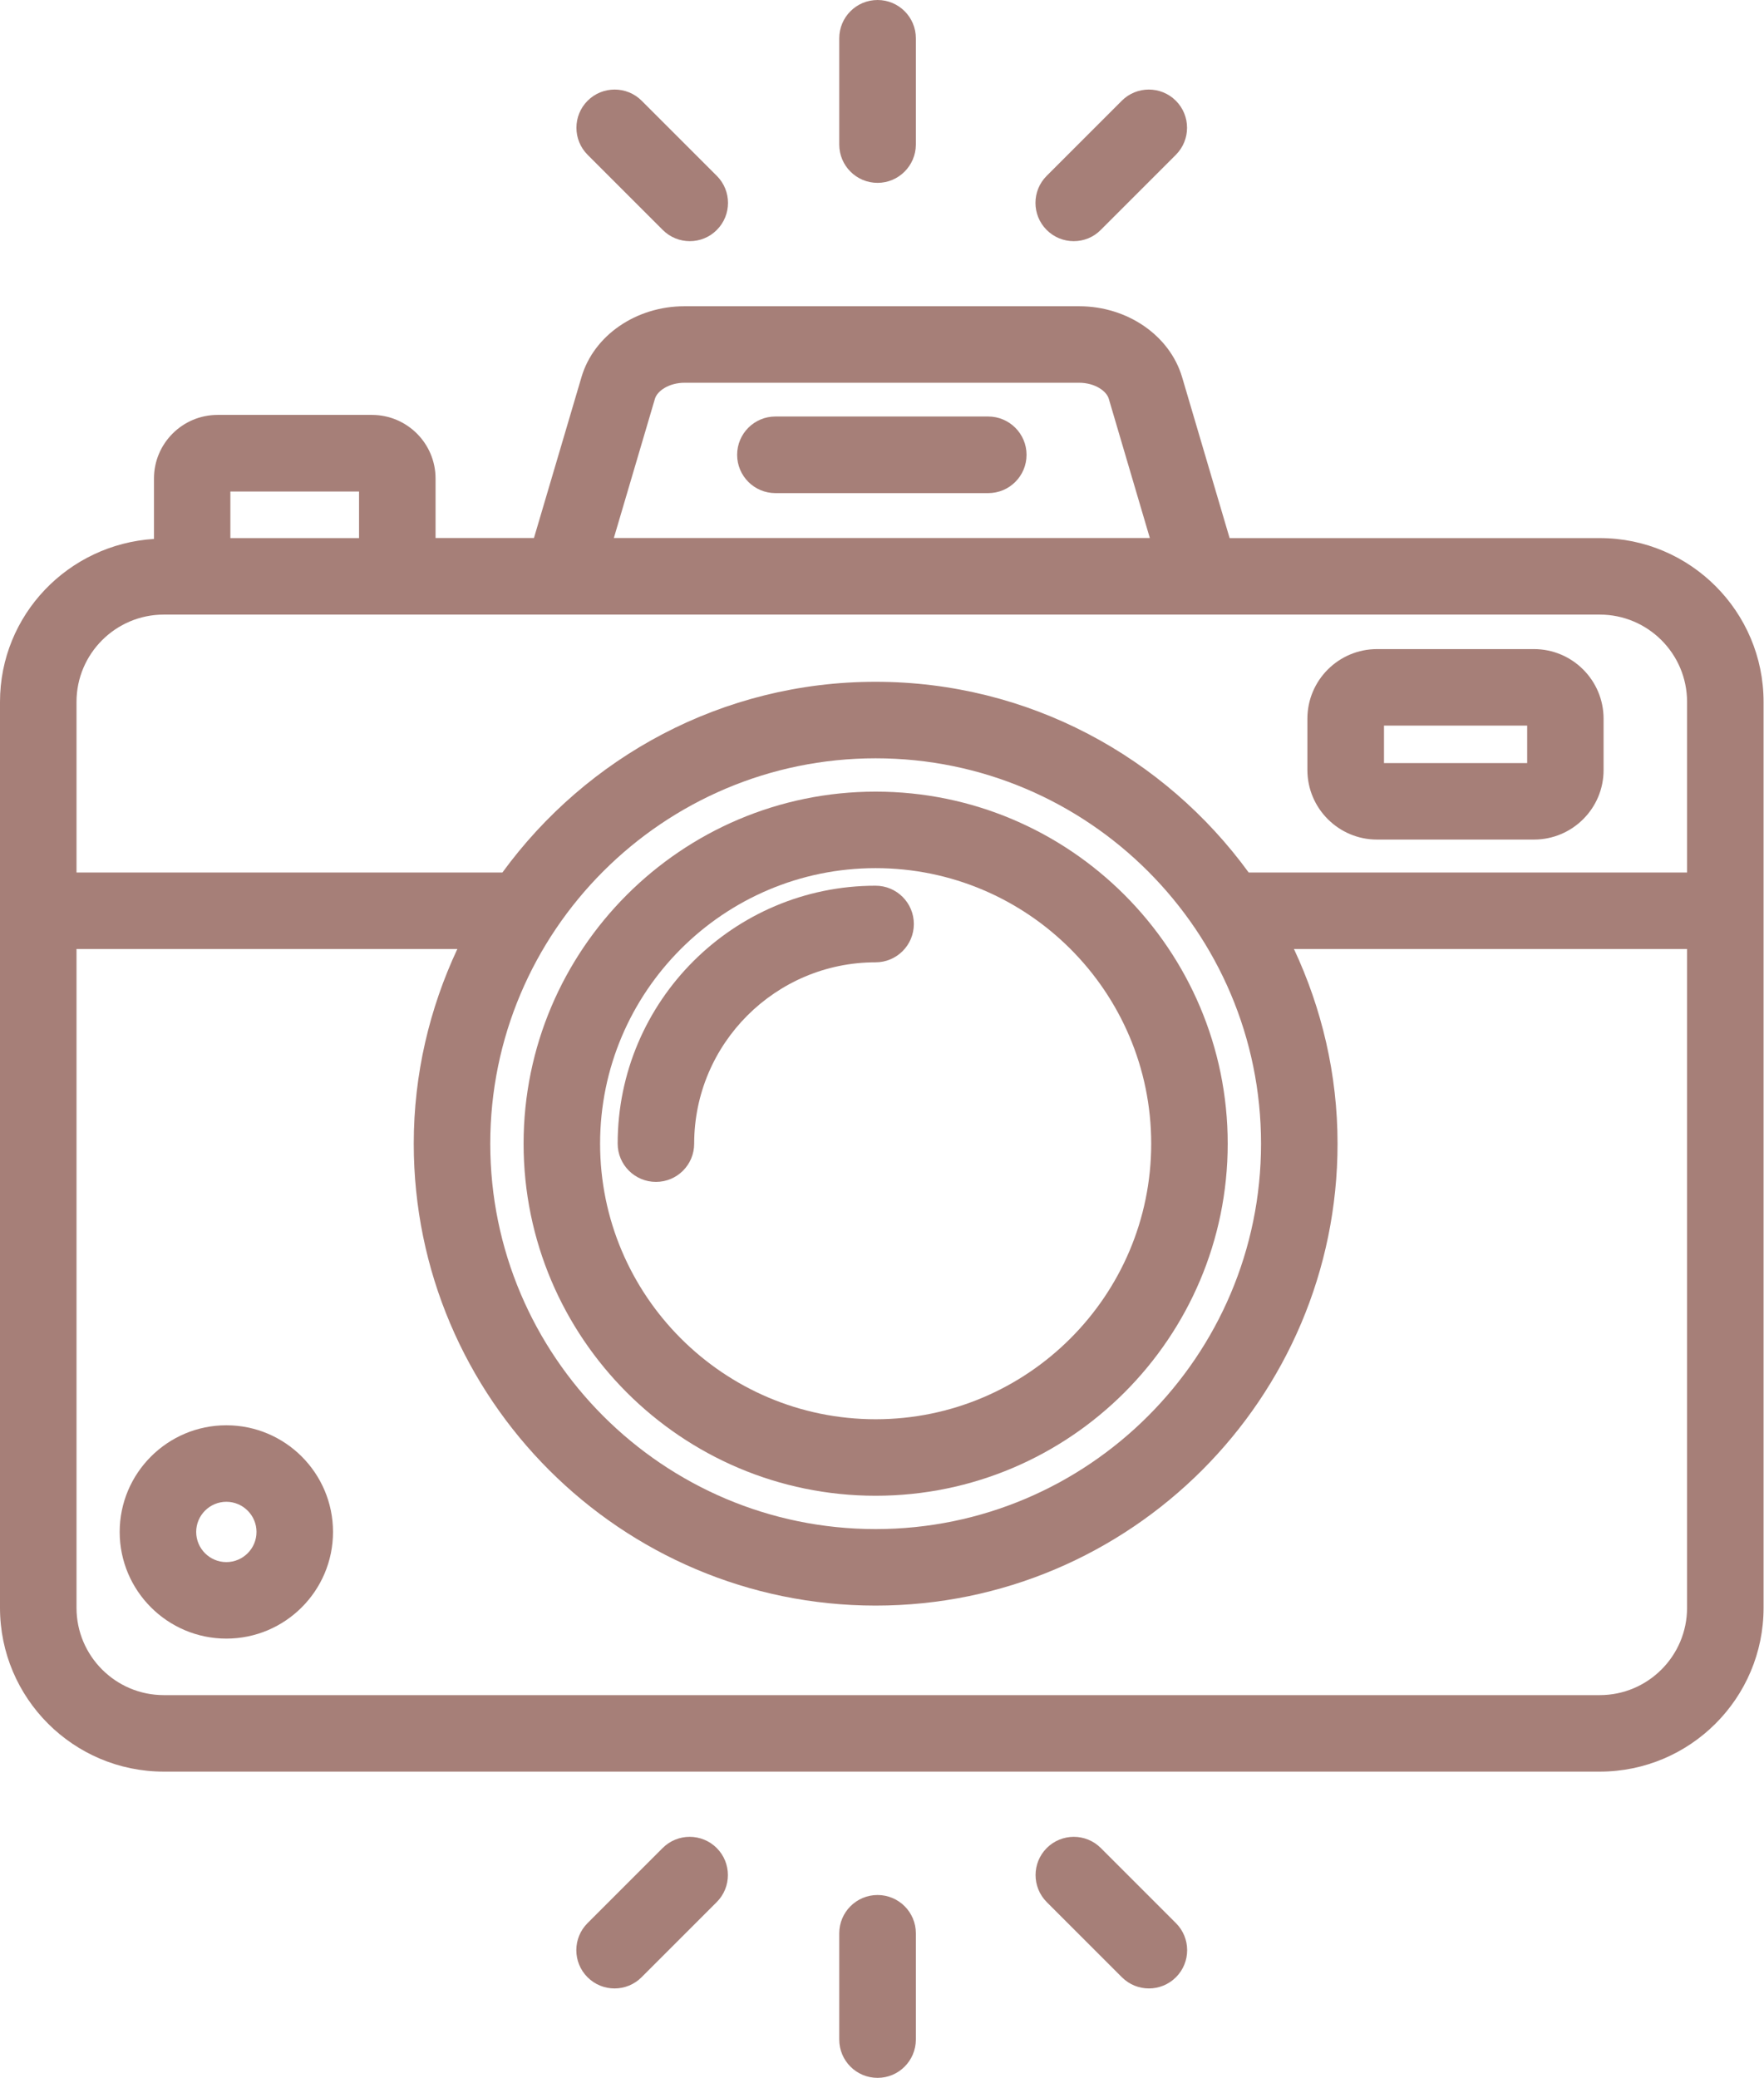 <?xml version="1.0" encoding="UTF-8" standalone="no"?><svg xmlns="http://www.w3.org/2000/svg" xmlns:xlink="http://www.w3.org/1999/xlink" fill="#a67f78" height="196.4" preserveAspectRatio="xMidYMid meet" version="1" viewBox="0.0 0.0 166.7 196.4" width="166.7" zoomAndPan="magnify"><g id="change1_1"><path d="M144.96,79.34h-14.83c-3.63,0-6.58-2.95-6.58-6.58v-4.84c0-3.63,2.95-6.58,6.58-6.58h14.83c3.63,0,6.58,2.95,6.58,6.58v4.84 C151.55,76.39,148.59,79.34,144.96,79.34z M130.79,72.11h13.53v-3.54h-13.53V72.11z"/></g><g id="change1_2"><path d="M151.18,50.85H116.2l-4.49-15.21c-1.17-3.94-5.17-6.7-9.74-6.7H64.69c-4.57,0-8.58,2.75-9.74,6.7l-4.49,15.2h-9.3v-5.62 c0-3.32-2.7-6.01-6.01-6.01H20.56c-3.32,0-6.01,2.7-6.01,6.01v5.71C6.45,51.44,0,58.11,0,66.33v85.61c0,8.54,6.94,15.48,15.48,15.48 h135.7c8.54,0,15.48-6.94,15.48-15.48V66.33C166.66,57.79,159.72,50.85,151.18,50.85z M61.89,37.69c0.22-0.75,1.33-1.52,2.81-1.52 h37.27c1.48,0,2.59,0.77,2.81,1.51l3.88,13.16H58.01L61.89,37.69z M21.77,46.45h12.16v4.4H21.77V46.45z M15.48,58.08h5.08h14.59 h13.18h70h32.85c4.55,0,8.25,3.7,8.25,8.25v16.12H118c-7.94-10.9-20.77-18.02-35.26-18.02s-27.31,7.12-35.26,18.02H7.23V66.33 C7.23,61.78,10.93,58.08,15.48,58.08z M82.75,71.66c20.08,0,36.42,16.34,36.42,36.42s-16.34,36.42-36.42,36.42 s-36.42-16.34-36.42-36.42S62.67,71.66,82.75,71.66z M151.18,160.19H15.48c-4.55,0-8.25-3.7-8.25-8.25V89.68h35.99 c-2.62,5.6-4.12,11.82-4.12,18.4c0,24.07,19.58,43.65,43.65,43.65s43.65-19.58,43.65-43.65c0-6.58-1.5-12.8-4.12-18.4h37.15v62.26 C159.43,156.49,155.73,160.19,151.18,160.19z"/></g><g id="change1_3"><path d="M93.38,39.36H73.28c-2,0-3.62,1.62-3.62,3.62s1.62,3.62,3.62,3.62h20.11c2,0,3.62-1.62,3.62-3.62S95.38,39.36,93.38,39.36z"/></g><g id="change1_4"><path d="M82.75,141.35c-18.35,0-33.27-14.93-33.27-33.27c0-18.35,14.93-33.27,33.27-33.27c18.35,0,33.27,14.93,33.27,33.27 C116.02,126.42,101.09,141.35,82.75,141.35z M82.75,82.04c-14.36,0-26.04,11.68-26.04,26.04s11.68,26.04,26.04,26.04 s26.04-11.68,26.04-26.04S97.11,82.04,82.75,82.04z"/></g><g id="change1_5"><path d="M61.99,111.69c-2,0-3.62-1.62-3.62-3.62c0-13.44,10.93-24.37,24.37-24.37c2,0,3.62,1.62,3.62,3.62s-1.62,3.62-3.62,3.62 c-9.45,0-17.14,7.69-17.14,17.14C65.6,110.07,63.99,111.69,61.99,111.69z"/></g><g id="change1_6"><path d="M21.39,154.85c-5.56,0-10.08-4.52-10.08-10.08c0-5.56,4.52-10.08,10.08-10.08c5.56,0,10.08,4.52,10.08,10.08 C31.47,150.33,26.95,154.85,21.39,154.85z M21.39,141.92c-1.57,0-2.85,1.28-2.85,2.85c0,1.57,1.28,2.85,2.85,2.85 s2.85-1.28,2.85-2.85C24.24,143.2,22.96,141.92,21.39,141.92z"/></g><g id="change1_7"><path d="M82.93,17.28c-2,0-3.62-1.62-3.62-3.62V3.62c0-2,1.62-3.62,3.62-3.62s3.62,1.62,3.62,3.62v10.05 C86.54,15.66,84.92,17.28,82.93,17.28z"/></g><g id="change1_8"><path d="M65.19,22.79c-0.93,0-1.85-0.35-2.56-1.06l-7.1-7.1c-1.41-1.41-1.41-3.7,0-5.11s3.7-1.41,5.11,0l7.1,7.1 c1.41,1.41,1.41,3.7,0,5.11C67.04,22.44,66.11,22.79,65.19,22.79z"/></g><g id="change1_9"><path d="M101.47,22.79c-0.93,0-1.85-0.35-2.56-1.06c-1.41-1.41-1.41-3.7,0-5.11l7.1-7.1c1.41-1.41,3.7-1.41,5.11,0s1.41,3.7,0,5.11 l-7.1,7.1C103.32,22.44,102.4,22.79,101.47,22.79z"/></g><g id="change1_10"><path d="M82.93,196.36c-2,0-3.62-1.62-3.62-3.62V182.7c0-2,1.62-3.62,3.62-3.62s3.62,1.62,3.62,3.62v10.05 C86.54,194.75,84.92,196.36,82.93,196.36z"/></g><g id="change1_11"><path d="M58.08,187.91c-0.93,0-1.85-0.35-2.56-1.06c-1.41-1.41-1.41-3.7,0-5.11l7.1-7.1c1.41-1.41,3.7-1.41,5.11,0 c1.41,1.41,1.41,3.7,0,5.11l-7.1,7.1C59.93,187.55,59.01,187.91,58.08,187.91z"/></g><g id="change1_12"><path d="M108.58,187.91c-0.93,0-1.85-0.35-2.56-1.06l-7.1-7.1c-1.41-1.41-1.41-3.7,0-5.11c1.41-1.41,3.7-1.41,5.11,0l7.1,7.1 c1.41,1.41,1.41,3.7,0,5.11C110.43,187.55,109.5,187.91,108.58,187.91z"/></g></svg>